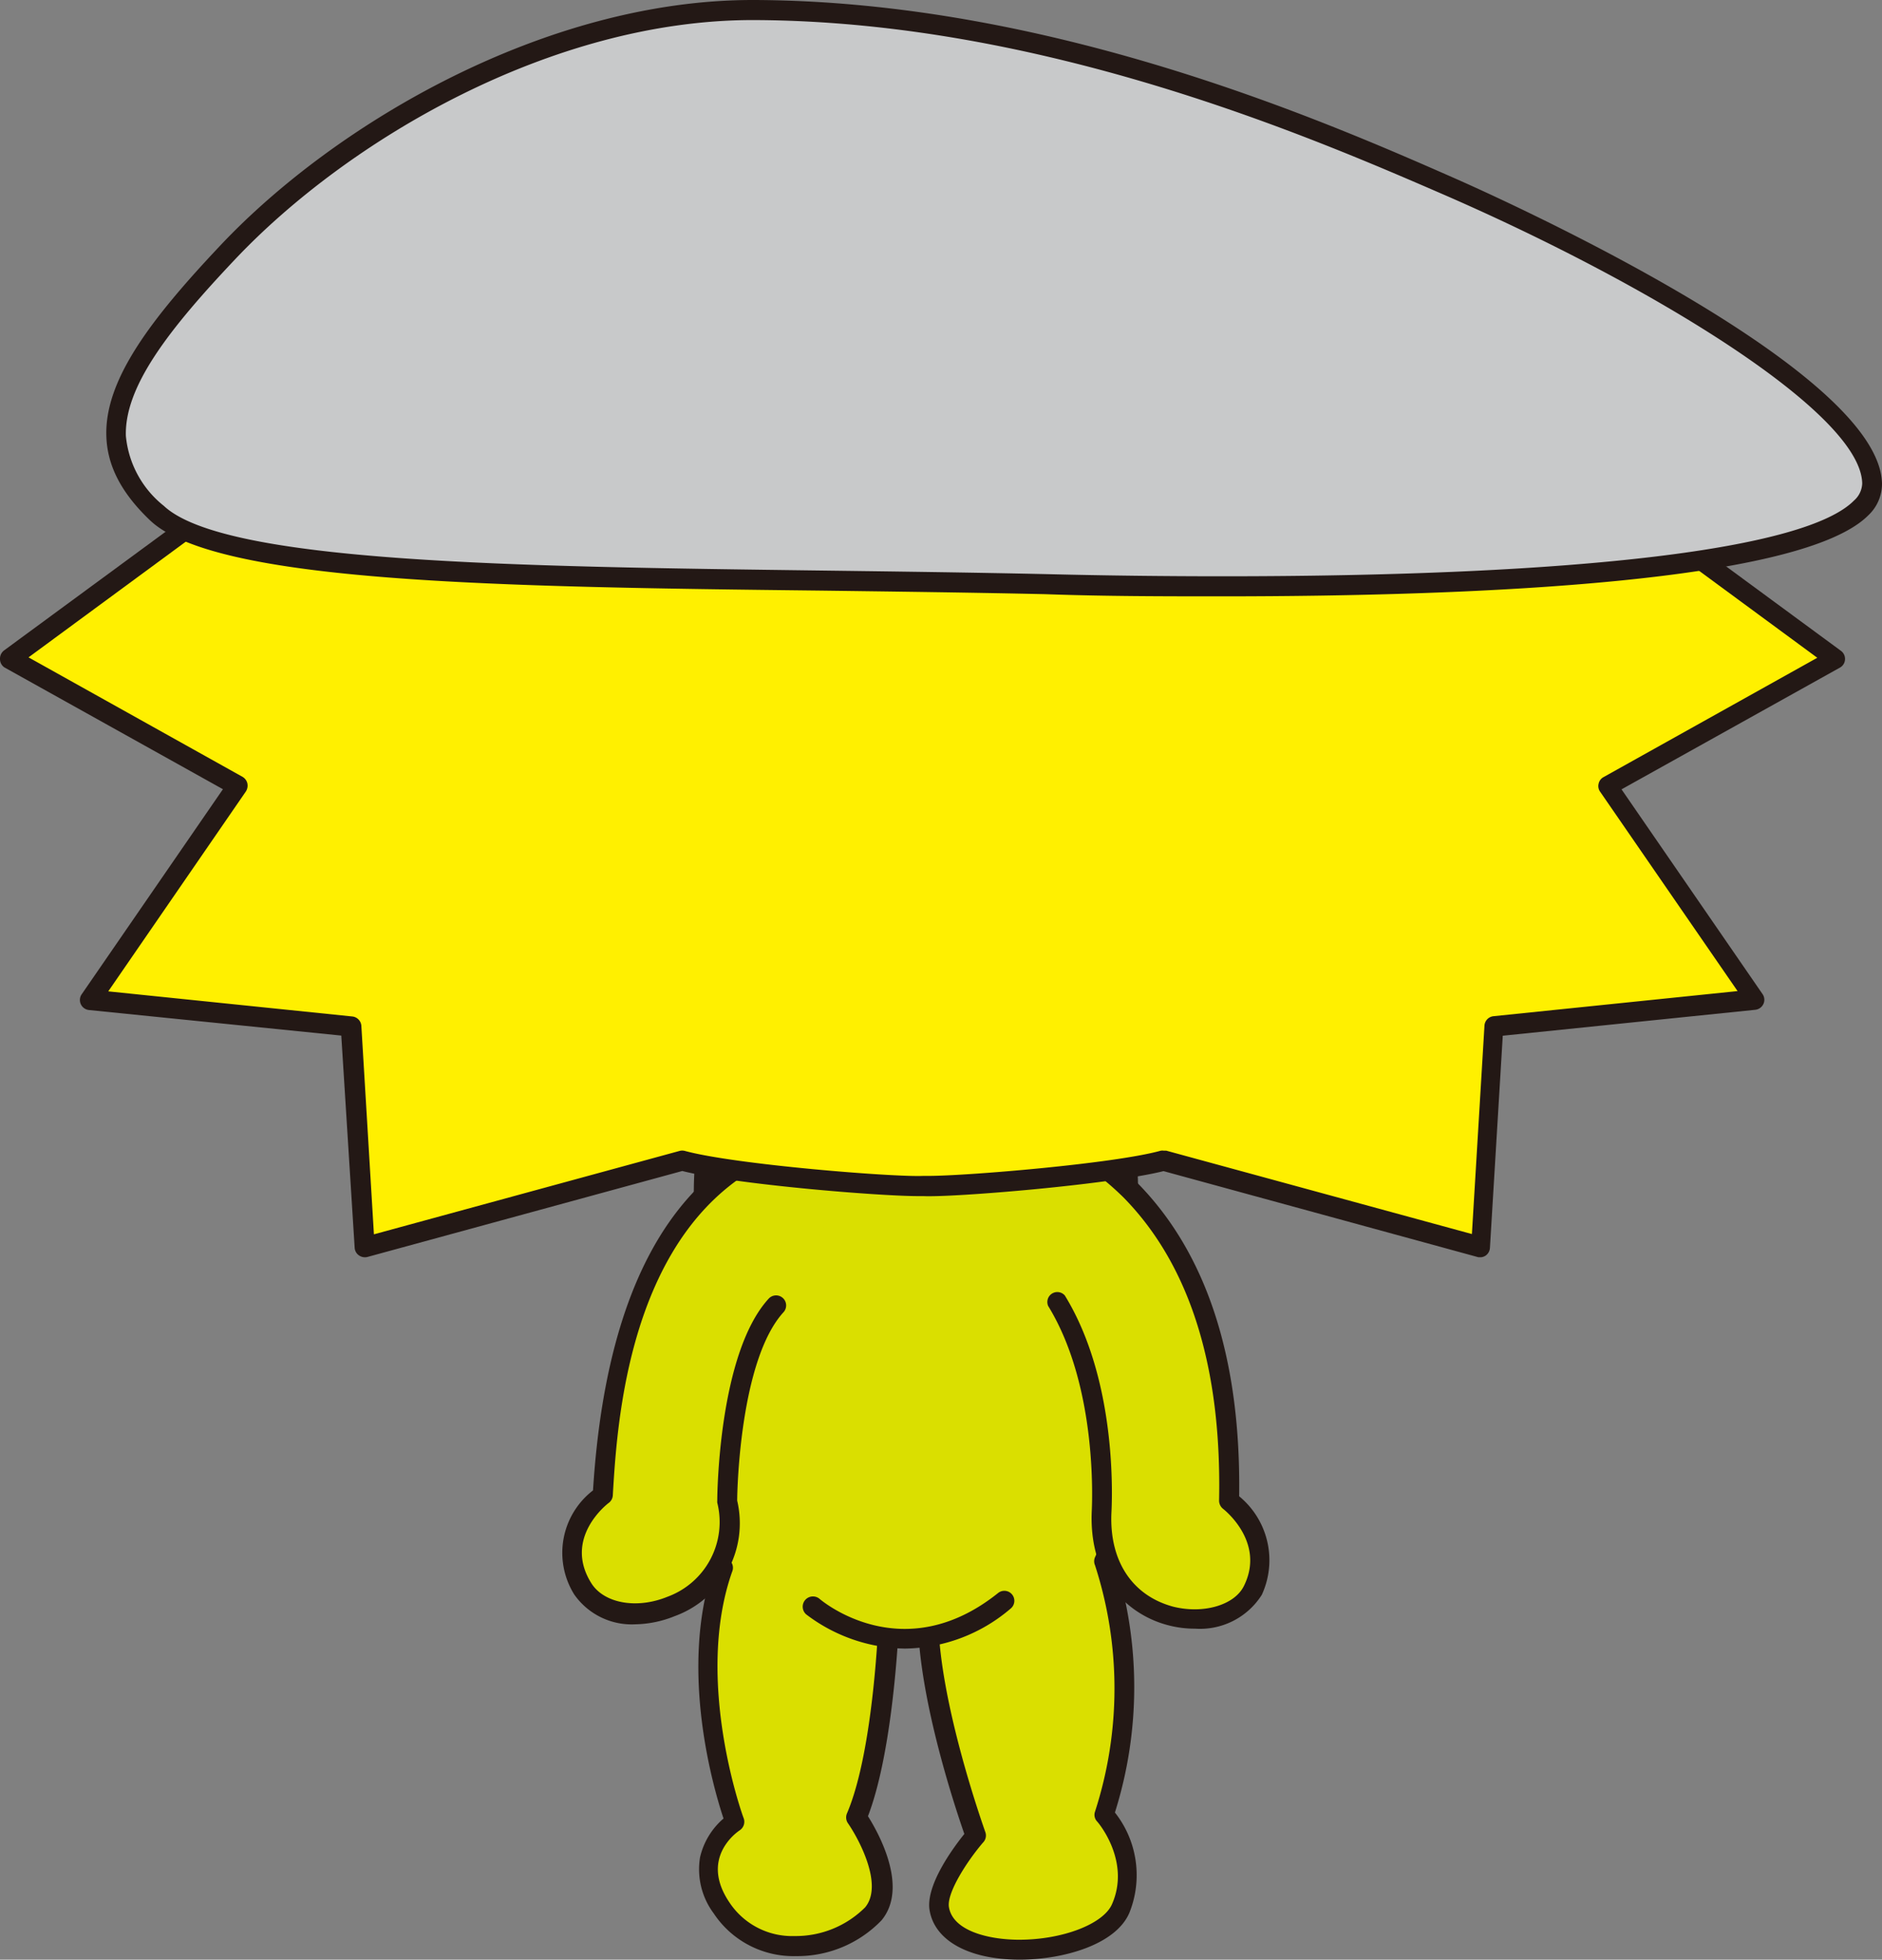 <svg xmlns="http://www.w3.org/2000/svg" width="137.86" height="143.57" viewBox="0 0 137.86 143.57"><rect x="0" y="0" width="137.86" height="143.57" fill="#808080" stroke="none"/><defs><style>.cls-1{fill:#6fb92c;}.cls-2{fill:#231815;}.cls-3{fill:#dadf00;}.cls-4{fill:#fff000;}.cls-5{fill:#c8c9ca;}</style></defs><g id="レイヤー_2" data-name="レイヤー 2"><g id="text"><path class="cls-1" d="M67,87.5s8.79-8,13.08-7.36,2.66,16.76-.61,17.17-12.67-8-12.67-8-9,8.2-11.85,8c-4.12-.3-4.7-18.42-.21-18.22S67,87.5,67,87.5Z"/><path class="cls-2" d="M55,98.08h-.16c-3.22-.23-4.16-7.28-4-11.66.09-2.42.63-8,3.78-8h.11c4.11.18,10.44,6.26,12.26,8.09,2-1.75,9.19-7.63,13.15-7.07,2.08.3,3.26,3.16,3.22,7.84,0,4.28-1.26,10.46-3.85,10.79l-.33,0c-3.28,0-10.35-5.94-12.42-7.74-2,1.81-8.91,7.76-11.75,7.76Zm-.35-18.23c-1.24,0-2.21,2.78-2.35,6.61-.2,5.59,1.26,10,2.64,10.14H55c2,0,7.94-4.8,11.25-7.82a.73.73,0,0,1,1,0c2.44,2.17,9.32,7.8,11.94,7.8h.15c1-.13,2.51-4.19,2.56-9.34,0-3.64-.76-6.2-2-6.37C76.65,80.41,69.76,86,67.46,88a.74.74,0,0,1-1,0c-2.1-2.21-8.32-8-11.76-8.15Z"/><path class="cls-1" d="M69.62,85.05a10.37,10.37,0,0,0-5.11-.41c-.61.2-1,7.35,0,7.35s4.7.61,5.32.41S70.44,85.45,69.62,85.05Z"/><path class="cls-2" d="M69.4,93.18h0c-.68,0-1.78-.13-2.85-.26-.82-.09-1.67-.19-2-.19-1,0-1.16-1.21-1.22-1.61-.12-.75-.4-6.71,1-7.18a8.08,8.08,0,0,1,1.91-.18,9.74,9.74,0,0,1,3.76.63c1.39.69,1,6.33,1,6.38-.11,1.56-.34,2.15-.89,2.33A2.27,2.27,0,0,1,69.4,93.18Zm-4.59-1.91c.47,0,1.15.1,1.91.19,1,.11,2,.24,2.64.25a18.41,18.41,0,0,0-.18-6.06,8.69,8.69,0,0,0-3-.42,10.48,10.48,0,0,0-1.22.06A17.71,17.71,0,0,0,64.81,91.27Z"/><path class="cls-3" d="M67.56,80.83c6.57,0,13.72,6.94,15.31,16.92,1,6,1.08,9.89-2,16.64a29.89,29.89,0,0,1,0,18.55s2.82,3.23,1.21,6.87-12.66,4.41-13.33,0c-.29-1.87,2.65-5.3,2.65-5.3S68,124.86,68,118.4H65.14s-.36,9.9-2.38,14.75c0,0,3.23,4.64,1.21,7.06s-8.18,4-11.12-.44a4.31,4.31,0,0,1,1-6.29S50,123.24,53,114.91c0,0-3.59-7-1.57-17.11S58.27,80.83,67.56,80.83Z"/><path class="cls-2" d="M74.69,143.57c-3.72,0-6.25-1.4-6.6-3.65-.28-1.83,1.76-4.58,2.55-5.56-.64-1.84-3.19-9.45-3.39-15.23H65.84c-.12,2.32-.62,9.66-2.26,13.93.75,1.19,3,5.19,1,7.62a8.55,8.55,0,0,1-6.3,2.63,7,7,0,0,1-6-3.13,5.41,5.41,0,0,1-1-4.11A5.32,5.32,0,0,1,53,133.23c-.73-2.19-3.26-10.82-.78-18.28a29.21,29.21,0,0,1-1.49-17.3C53,86,58.69,80.1,67.56,80.1c7.43,0,14.47,7.7,16,17.53,1,6.34,1,10.3-1.89,16.78a30.56,30.56,0,0,1,0,18.38,7.4,7.4,0,0,1,1.07,7.32C81.76,142.48,77.86,143.57,74.69,143.57Zm-9.55-25.91H68a.74.74,0,0,1,.73.74c0,6.26,3.43,15.76,3.46,15.86A.74.74,0,0,1,72,135c-1.13,1.32-2.65,3.65-2.49,4.71.28,1.77,2.95,2.4,5.15,2.4,3.16,0,6.14-1.14,6.79-2.59,1.4-3.15-1-6-1.1-6.09a.71.71,0,0,1-.14-.7,29.27,29.27,0,0,0,0-18.06.73.73,0,0,1,0-.58c2.85-6.34,2.9-10,1.9-16.22C80.9,90,75,81.57,67.56,81.57c-8.07,0-13.26,5.51-15.43,16.37-2,9.74,1.47,16.56,1.5,16.63a.73.73,0,0,1,0,.58c-2.82,8,.81,18,.85,18.07a.75.75,0,0,1-.29.87c-.3.2-2.91,2.08-.77,5.27a5.5,5.5,0,0,0,4.78,2.48,7.19,7.19,0,0,0,5.17-2.1c1.36-1.63-.45-5-1.26-6.17a.75.75,0,0,1-.07-.71c2-4.66,2.32-14.39,2.33-14.49A.74.74,0,0,1,65.14,117.66Z"/><path class="cls-3" d="M77.41,95.3c3.92,6.37,3.3,15.51,3.3,15.51-.33,8.67,9.28,9.35,11.1,5.65s-1.74-6.55-1.74-6.55c.48-24.58-15-29.08-22.51-29.08"/><path class="cls-2" d="M87.54,119.32a7.61,7.61,0,0,1-1.93-.24c-2.85-.72-5.83-3.28-5.64-8.3,0-.11.56-9-3.19-15.1A.73.73,0,0,1,78,94.91c4,6.5,3.43,15.57,3.41,16-.13,3.5,1.56,6,4.53,6.8,2.21.55,4.49-.11,5.18-1.52,1.58-3.18-1.4-5.55-1.53-5.65a.77.77,0,0,1-.29-.6c.2-9.81-2.16-17.28-7-22.21a21.27,21.27,0,0,0-14.78-6.11.74.74,0,0,1,0-1.47,22.77,22.77,0,0,1,15.83,6.55c5.06,5.16,7.56,12.87,7.42,22.92a6.06,6.06,0,0,1,1.66,7.22A5.35,5.35,0,0,1,87.54,119.32Z"/><path class="cls-3" d="M64.74,82.55c-5,0-19,.45-20.59,27,0,0-3.92,2.94-1.47,6.86s12,1.47,10.58-6.37c0,0,.05-10.48,3.57-14.32"/><path class="cls-2" d="M46.56,119a5.14,5.14,0,0,1-4.5-2.19,5.77,5.77,0,0,1,1.38-7.62C44.58,91,51.75,81.82,64.74,81.82a.74.74,0,1,1,0,1.47c-18.31,0-19.47,19.77-19.85,26.26a.74.74,0,0,1-.29.55c-.14.1-3.35,2.59-1.29,5.88.92,1.48,3.32,1.93,5.59,1a5.83,5.83,0,0,0,3.64-6.89.78.78,0,0,1,0-.14c0-.44.1-10.81,3.77-14.81a.73.73,0,1,1,1.08,1C54.23,99.61,54,109.05,54,109.94a7.24,7.24,0,0,1-4.57,8.46A8,8,0,0,1,46.56,119Z"/><path class="cls-4" d="M134.48,48.24l-24-17.64-6,9.11-30.19-.29L66,39.34v0l-35.18.34-6-9.11L.73,48.24,17.4,57.56,6.62,73.24l19.12,2,1,16.18L50,85c3.72,1,15.5,2,17.67,1.87C69.8,87,81.52,86.07,85.24,85l23.26,6.35,1-16.18,19.11-2L117.81,57.56Z"/><path class="cls-2" d="M108.5,92.11l-.2,0L85.23,85.8c-4,1-15.44,1.94-17.61,1.83h-.38c-2.92,0-13.49-.87-17.26-1.84L26.91,92.09a.76.76,0,0,1-.62-.12.73.73,0,0,1-.31-.55L25,75.87,6.54,74A.74.74,0,0,1,6,72.82l10.33-15-16-8.92A.73.73,0,0,1,0,48.29a.76.76,0,0,1,.3-.64L24.32,30a.76.76,0,0,1,.57-.13.76.76,0,0,1,.48.32L31.17,39l34.57-.34a1,1,0,0,1,.22,0L104,39l5.8-8.78a.75.75,0,0,1,.49-.32.74.74,0,0,1,.56.13l24,17.65a.73.73,0,0,1,.3.64.72.72,0,0,1-.37.59l-16,8.92,10.33,15a.73.73,0,0,1,.06.73.75.75,0,0,1-.59.42l-18.5,1.9-.94,15.55a.75.75,0,0,1-.3.55A.76.76,0,0,1,108.5,92.11ZM85.24,84.3l.19,0,22.39,6.11.92-15.27a.74.74,0,0,1,.66-.69l17.88-1.84L117.21,58a.71.71,0,0,1-.11-.58.72.72,0,0,1,.35-.48l15.67-8.75L110.64,31.65l-5.59,8.47a.75.75,0,0,1-.62.33l-38.28-.38a.63.63,0,0,1-.19,0l-35.18.35a.78.78,0,0,1-.62-.33l-5.59-8.47L2.09,48.16l15.67,8.75a.76.76,0,0,1,.36.48A.79.79,0,0,1,18,58L7.93,72.63l17.88,1.84a.74.74,0,0,1,.66.69l.92,15.27,22.39-6.11a.74.74,0,0,1,.39,0c3.66,1,15.3,1.93,17.45,1.83H68c2.83,0,13.6-.9,17-1.84A.64.64,0,0,1,85.24,84.3Z"/><path class="cls-5" d="M137.12,35.39c-.13-6.34-19-16.52-31-21.76S75.67.82,55.29.74c-14.74-.07-30,8.66-38.6,17.72-8,8.44-11,13.76-5.22,19.14s35.89,4.54,65.05,5.2S137.26,42.15,137.12,35.39Z"/><path class="cls-2" d="M89.53,43.69h0c-4.17,0-8.55,0-13-.16-5.45-.12-11-.19-16.31-.26C36.39,43,15.84,42.7,11,38.13c-2.1-2-3.15-4-3.21-6.2-.12-4.12,3.27-8.57,8.4-14C24.63,9,40,0,55.13,0h.16c21.58.09,41.54,8.78,51.13,13,1.27.56,31.26,13.71,31.44,22.43a3.16,3.16,0,0,1-1,2.32C132,42.65,108.44,43.69,89.53,43.69ZM55.13,1.47C40.4,1.47,25.48,10.26,17.22,19c-4.87,5.15-8.1,9.32-8,12.93A7.42,7.42,0,0,0,12,37.06c4.45,4.18,25.71,4.45,48.23,4.74,5.34.07,10.86.14,16.32.26,4.46.11,8.83.16,13,.16h0c26.33,0,42.76-2,46.26-5.55a1.74,1.74,0,0,0,.6-1.26c-.11-5.17-15.46-14.53-30.56-21.11C96.33,10.17,76.56,1.56,55.29,1.47Z"/><path class="cls-3" d="M59.53,117.71s6.5,5.57,14-.43"/><path class="cls-2" d="M66.29,120.78a12.2,12.2,0,0,1-7.24-2.51.74.74,0,0,1,1-1.12c.25.21,6.15,5.09,13.06-.44a.73.73,0,1,1,.92,1.14A12.13,12.13,0,0,1,66.29,120.78Z"/></g></g></svg>